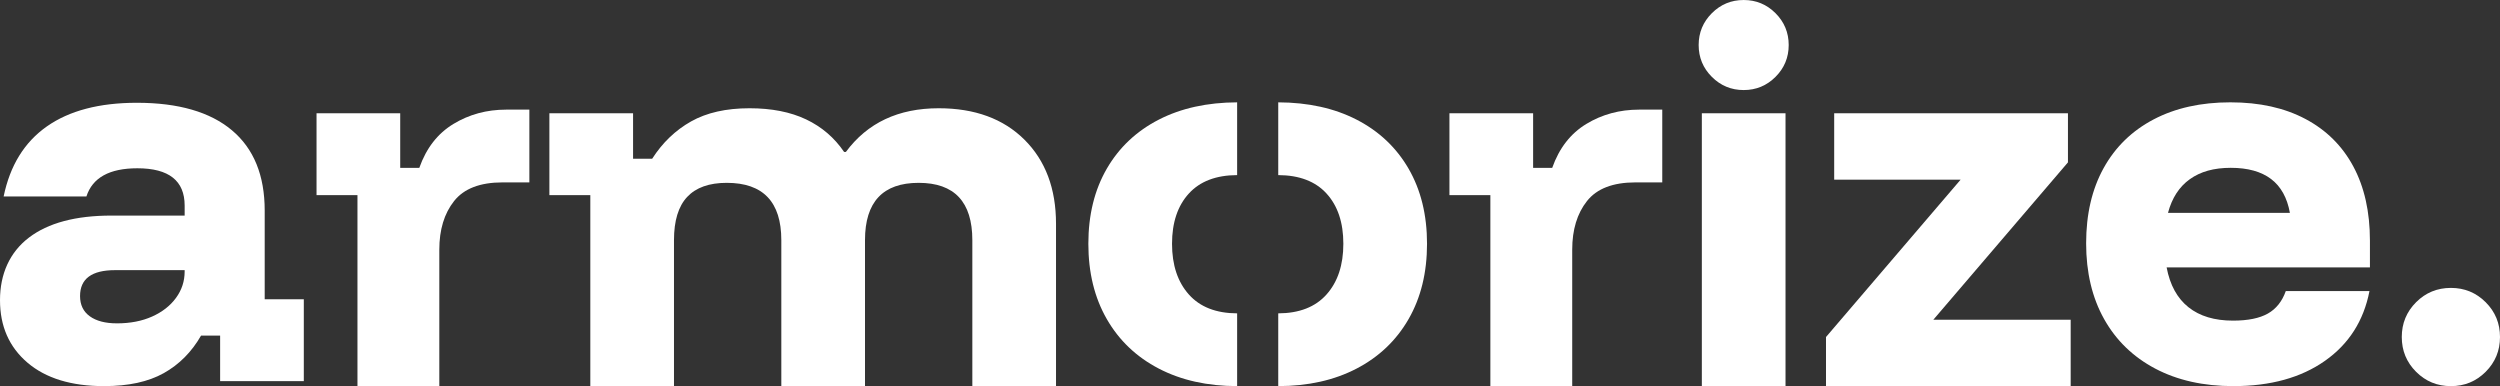 <?xml version="1.0" encoding="UTF-8"?><svg id="Layer_2" xmlns="http://www.w3.org/2000/svg" viewBox="0 0 2553.75 394.43"><rect x="0" y="0" width="2553.75" height="394.43" fill="#333333" stroke="none"/><defs><style>.cls-1{fill:#fff;}</style></defs><g id="Layer_1-2"><path class="cls-1" d="M106.39,394.43c-33.45,0-59.55-7.97-78.28-23.93-18.74-15.95-28.11-37.24-28.11-63.88s9.83-48.85,29.5-63.88c19.66-15.02,47.77-22.53,84.32-22.53h74.8v-10.22c0-25.39-16.11-38.1-48.32-38.1-28.5,0-45.84,9.6-52.03,28.8H3.72c6.5-31.59,21.21-55.44,44.13-71.54,22.92-16.1,53.58-24.16,91.99-24.16,42.43,0,74.8,9.37,97.1,28.11,22.3,18.74,33.45,46.07,33.45,82v90.59h39.95v83.62h-85.48v-46.46h-19.51c-9.6,16.72-22.3,29.5-38.1,38.33-15.8,8.83-36.08,13.24-60.86,13.24ZM119.4,330.31c13.63,0,25.62-2.32,36-6.97,10.37-4.65,18.5-10.99,24.39-19.05,5.88-8.05,8.83-17.03,8.83-26.95v-1.39h-71.08c-23.85,0-35.77,8.83-35.77,26.48,0,8.99,3.32,15.88,9.99,20.67,6.66,4.81,15.87,7.2,27.64,7.2Z"/><path class="cls-1" d="M365.15,394.43v-195.12h-41.81v-83.62h85.48v55.75h19.51c7.12-20.13,18.74-35.08,34.84-44.83,16.1-9.76,34.07-14.63,53.89-14.63h23.69v74.33h-27.41c-22.92,0-39.42,6.35-49.48,19.05-10.07,12.7-15.1,29.27-15.1,49.71v139.37h-83.62Z"/><path class="cls-1" d="M603.01,394.43v-195.12h-41.81v-83.62h85.48v46.46h19.51c10.53-16.41,23.77-29.11,39.72-38.1,15.95-8.98,35.84-13.47,59.7-13.47,22.6,0,41.88,3.8,57.84,11.38,15.95,7.59,28.88,18.66,38.79,33.22h1.86c21.99-29.73,53.58-44.6,94.77-44.6,36.85,0,66.04,10.69,87.57,32.06,21.52,21.37,32.29,50.02,32.29,85.95v165.85h-85.48v-149.13c0-39.02-18.28-58.54-54.82-58.54s-54.82,19.51-54.82,58.54v149.13h-85.48v-149.13c0-39.02-18.58-58.54-55.75-58.54-17.97,0-31.44,4.81-40.42,14.4-8.99,9.6-13.47,24.32-13.47,44.13v149.13h-85.48Z"/><path class="cls-1" d="M1522.41,394.43v-195.12h-41.81v-83.62h85.48v55.75h19.51c7.12-20.13,18.74-35.08,34.84-44.83,16.1-9.76,34.07-14.63,53.89-14.63h23.69v74.33h-27.41c-22.92,0-39.42,6.35-49.48,19.05-10.07,12.7-15.1,29.27-15.1,49.71v139.37h-83.62Z"/><path class="cls-1" d="M1781.17,91.99c-12.7,0-23.54-4.49-32.52-13.47-8.99-8.98-13.47-19.82-13.47-32.52s4.49-23.53,13.47-32.52c8.98-8.98,19.82-13.47,32.52-13.47s23.53,4.49,32.52,13.47c8.98,8.99,13.47,19.82,13.47,32.52s-4.49,23.54-13.47,32.52c-8.99,8.99-19.82,13.47-32.52,13.47ZM1738.43,394.43V115.68h85.48v278.75h-85.48Z"/><path class="cls-1" d="M1865.26,394.43v-50.17l137.51-160.74h-129.15v-67.83h238.79v50.17l-137.51,160.74h140.3v67.83h-249.94Z"/><path class="cls-1" d="M2281.51,394.43c-30.66,0-57.3-5.96-79.91-17.89-22.61-11.92-40.03-28.8-52.26-50.64-12.24-21.84-18.35-47.62-18.35-77.35s5.96-55.36,17.89-76.89c11.92-21.52,28.96-38.1,51.1-49.71,22.14-11.61,48.24-17.42,78.28-17.42s55.28,5.65,76.66,16.96c21.37,11.31,37.7,27.49,49.01,48.55,11.3,21.07,16.96,46.31,16.96,75.73v27.41h-207.67c3.4,17.97,10.84,31.52,22.3,40.65,11.45,9.14,26.63,13.7,45.53,13.7,15.17,0,27.02-2.4,35.54-7.2,8.51-4.8,14.63-12.46,18.35-23h85.48c-5.89,30.36-21.07,54.12-45.53,71.31-24.47,17.19-55.6,25.78-93.38,25.78ZM2214.61,217.42h124.51c-2.79-15.48-9.22-27.02-19.28-34.61-10.07-7.59-23.77-11.38-41.11-11.38s-30.97,3.88-41.81,11.61c-10.84,7.75-18.28,19.21-22.3,34.38Z"/><path class="cls-1" d="M2503.58,394.43c-13.94,0-25.78-4.88-35.54-14.63-9.76-9.76-14.63-21.6-14.63-35.54s4.88-25.78,14.63-35.54,21.6-14.63,35.54-14.63,25.78,4.88,35.54,14.63c9.76,9.76,14.63,21.6,14.63,35.54s-4.88,25.78-14.63,35.54c-9.76,9.76-21.6,14.63-35.54,14.63Z"/><path class="cls-1" d="M1263.73,320.09c-21.48-.08-37.93-6.5-49.31-19.27-11.46-12.85-17.19-30.12-17.19-51.8s5.73-38.79,17.19-51.34c11.38-12.47,27.83-18.73,49.31-18.81v-74.33c-30.61.11-57.27,5.99-79.97,17.64-22.92,11.77-40.65,28.5-53.19,50.17-12.54,21.68-18.82,47.23-18.82,76.66s6.27,55.05,18.82,76.89c12.54,21.83,30.27,38.72,53.19,50.64,22.82,11.87,49.48,17.83,79.97,17.88v-74.33Z"/><path class="cls-1" d="M1305.73,320.09c21.48-.08,37.93-6.5,49.31-19.27,11.46-12.85,17.19-30.12,17.19-51.8s-5.73-38.79-17.19-51.34c-11.38-12.47-27.83-18.73-49.31-18.81v-74.33c30.61.11,57.27,5.99,79.97,17.64,22.92,11.77,40.65,28.5,53.19,50.17,12.54,21.68,18.82,47.23,18.82,76.66s-6.27,55.05-18.82,76.89c-12.54,21.83-30.27,38.72-53.19,50.64-22.82,11.87-49.48,17.83-79.97,17.88v-74.33Z"/></g></svg>
